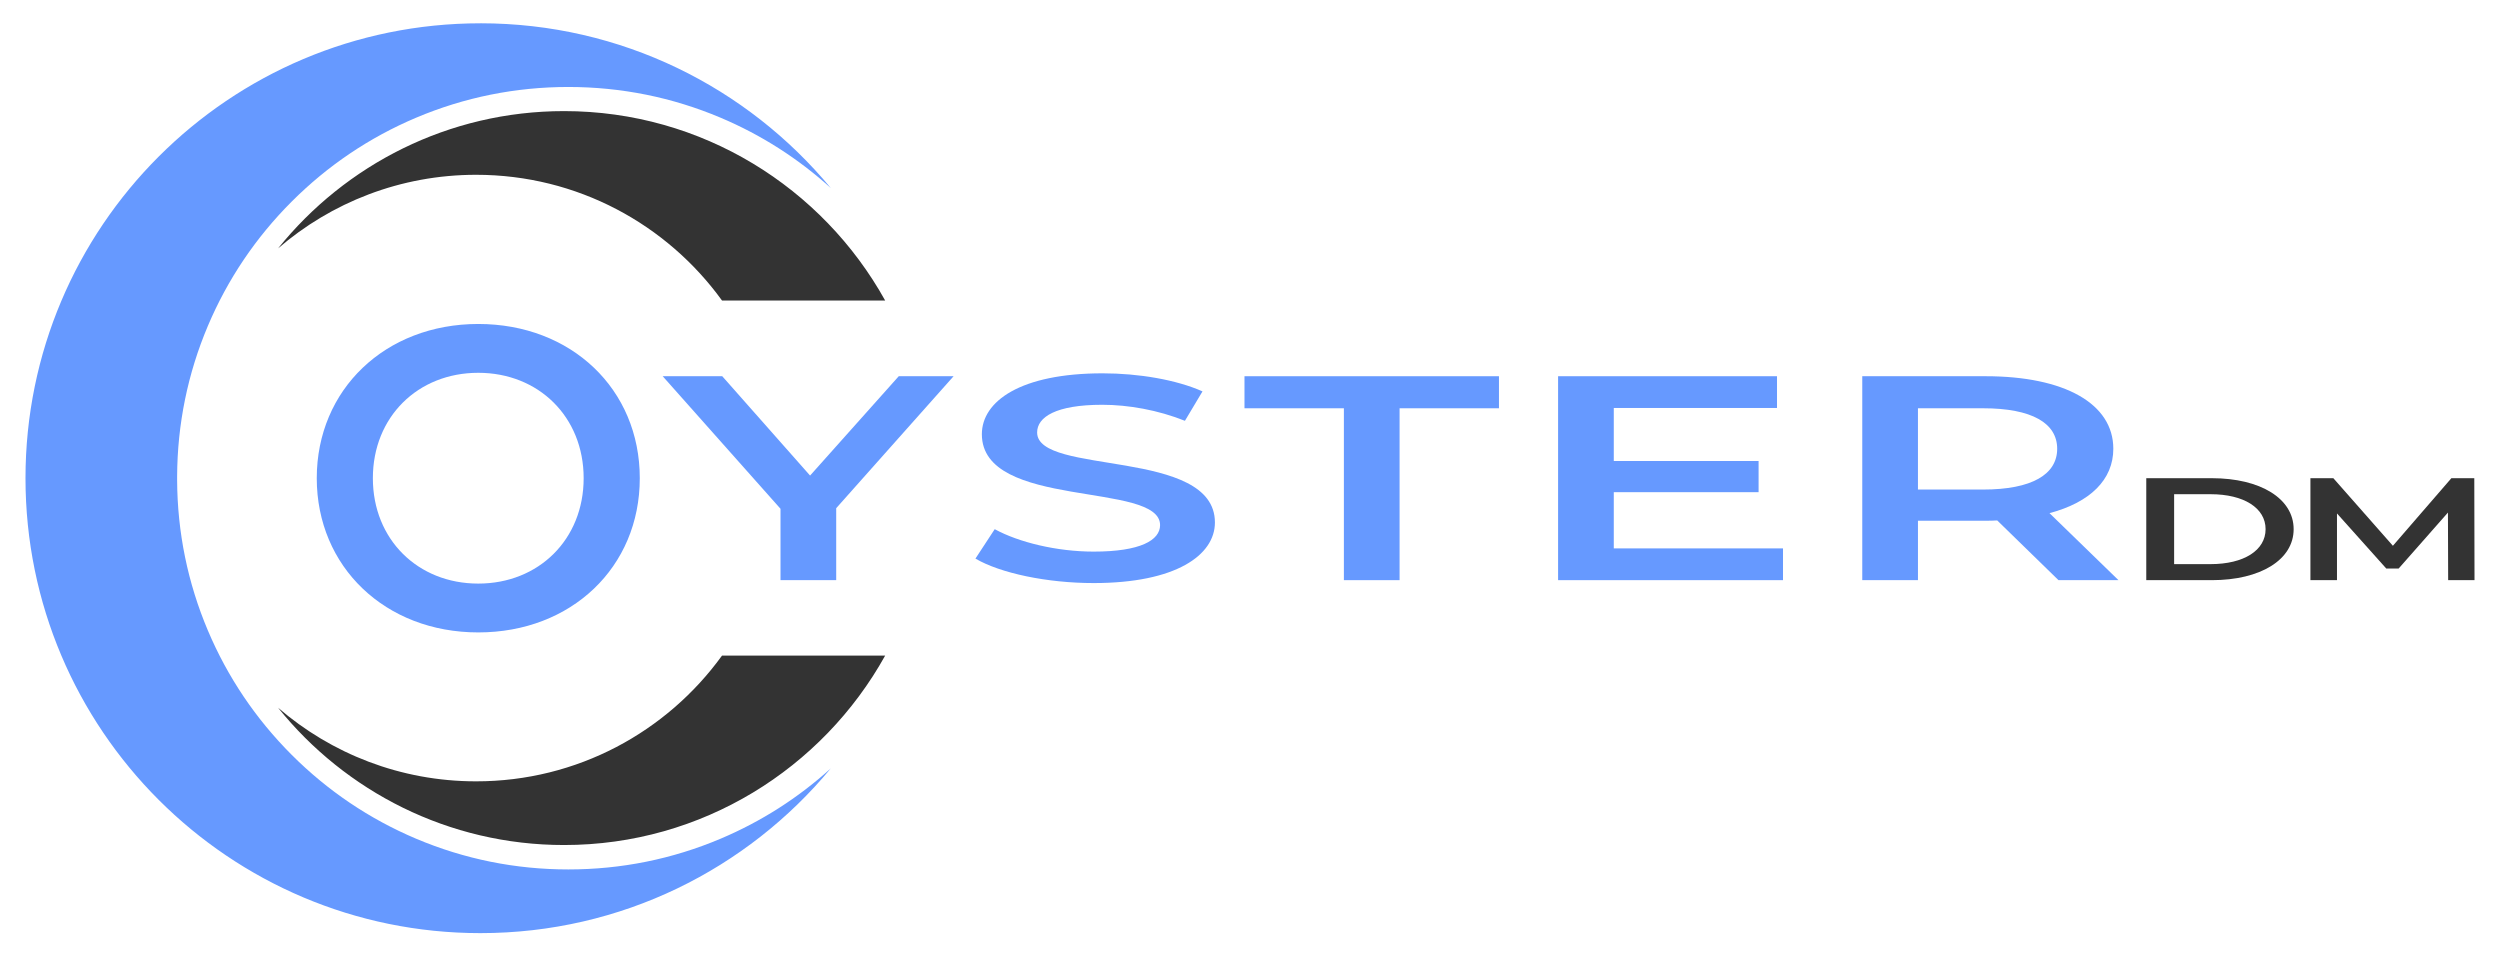 <?xml version="1.0" encoding="UTF-8"?>
<svg id="Layer_1" data-name="Layer 1" xmlns="http://www.w3.org/2000/svg" viewBox="0 0 2635.12 1008.07">
  <defs>
    <style>
      .cls-1 {
        fill: #69f;
      }

      .cls-2 {
        fill: #333;
      }
    </style>
  </defs>
  <path class="cls-1" d="M506.37,24.54c148.57,0,281.37,67.58,369.32,173.67-34.36-31.15-73.33-56.04-116.1-74.12-50.85-21.51-104.86-32.41-160.52-32.41-55.67,0-109.67,10.91-160.52,32.41-49.11,20.77-93.2,50.5-131.07,88.37-37.87,37.87-67.6,81.96-88.37,131.07-21.24,50.22-32.15,103.52-32.41,158.45,0,.69,0,1.37,0,2.07,0,.69,0,1.37,0,2.07.26,54.94,11.17,108.23,32.41,158.45,20.77,49.11,50.5,93.21,88.37,131.08,37.87,37.87,81.96,67.6,131.07,88.37,50.85,21.51,104.85,32.41,160.52,32.41,55.66,0,109.67-10.9,160.52-32.41,42.76-18.09,81.73-42.97,116.09-74.11-87.96,106.08-220.74,173.65-369.31,173.65-264.82,0-479.5-214.68-479.5-479.5,0-264.82,214.68-479.5,479.5-479.5Z"/>
  <path class="cls-1" d="M333.88,504.04c0-93.47,72.25-162.56,170.24-162.56s170.24,68.64,170.24,162.56-72.25,162.56-170.24,162.56-170.24-69.09-170.24-162.56ZM615.2,504.04c0-64.57-47.41-111.09-111.09-111.09s-111.09,46.51-111.09,111.09,47.42,111.09,111.09,111.09,111.09-46.51,111.09-111.09Z"/>
  <g>
    <path class="cls-2" d="M761.02,316.75h171.98c-66.05-118.96-193-199.64-338.43-199.64-121.74,0-230.52,56.53-301.47,144.72,56.01-48.35,128.97-77.59,208.77-77.59,106.65,0,201.08,52.24,259.16,132.51Z"/>
    <path class="cls-2" d="M761.02,691.06c-58.07,80.27-152.51,132.51-259.16,132.51-79.8,0-152.76-29.24-208.77-77.59,70.95,88.19,179.74,144.72,301.47,144.72,145.44,0,272.38-80.69,338.43-199.64h-171.98Z"/>
  </g>
  <path class="cls-1" d="M881.4,535.66v75.85h-58.7v-75.23l-124.18-139.72h62.77l92.57,104.71,93.47-104.71h57.8l-123.73,139.1Z"/>
  <path class="cls-1" d="M1028.16,588.79l20.32-31.01c25.29,13.82,65.48,23.64,104.31,23.64,49.22,0,69.99-11.98,69.99-27.94,0-46.37-187.85-15.97-187.85-95.8,0-34.7,40.64-64.18,127.34-64.18,37.93,0,77.67,6.76,105.22,19.04l-18.51,31.01c-28.45-11.36-59.61-16.89-87.15-16.89-48.77,0-68.64,12.9-68.64,29.17,0,45.75,187.4,15.97,187.4,94.88,0,34.39-41.09,63.87-127.79,63.87-49.22,0-98.44-10.44-124.63-25.79Z"/>
  <path class="cls-1" d="M1416.51,430.34h-104.76v-33.78h268.23v33.78h-104.76v181.17h-58.7v-181.17Z"/>
  <path class="cls-1" d="M1879.37,578.04v33.47h-237.07v-214.95h230.75v33.47h-172.05v55.89h152.63v32.86h-152.63v59.26h178.37Z"/>
  <path class="cls-1" d="M2169.73,611.51l-64.57-62.95c-4.06.31-8.13.31-12.19.31h-71.35v62.64h-58.7v-214.95h130.05c83.09,0,134.57,28.86,134.57,76.46,0,32.55-24.38,56.5-67.28,67.86l72.7,70.63h-63.22ZM2090.25,430.34h-68.64v85.67h68.64c51.48,0,78.12-15.97,78.12-42.99s-26.64-42.68-78.12-42.68Z"/>
  <path class="cls-2" d="M2262.27,504.04h69.09c51.25,0,86.25,21.49,86.25,53.74s-35,53.74-86.25,53.74h-69.09v-107.47ZM2330.01,594.62c35.22,0,58.03-14.59,58.03-36.85s-22.8-36.85-58.03-36.85h-38.38v73.7h38.38Z"/>
  <path class="cls-2" d="M2580.48,611.51l-.23-71.24-51.93,58.96h-13.1l-51.93-58.04v70.32h-28v-107.47h24.16l62.77,71.24,61.64-71.24h24.16l.23,107.47h-27.77Z"/>
</svg>

